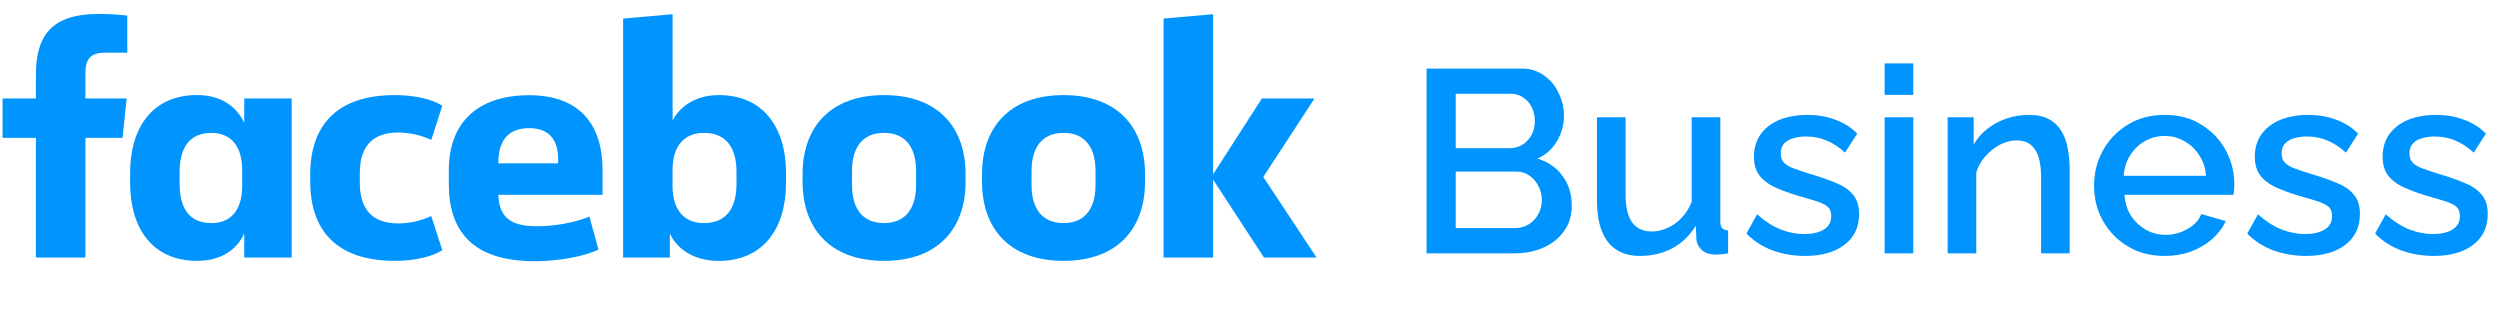 <svg width="254" height="32" viewBox="0 0 254 32" fill="none" xmlns="http://www.w3.org/2000/svg">
<g clip-path="url(#clip0_2231_5592)">
<path d="M10.704 5.35C9.132 5.35 8.677 6.028 8.677 7.522V10.002H12.87L12.45 14.007H8.679V26.163H3.647V14.007H0.258V10.002H3.647V7.59C3.647 3.55 5.324 1.416 10 1.416C10.98 1.414 11.959 1.47 12.932 1.585V5.355L10.704 5.35Z" fill="#0094FF"/>
<path d="M13.219 17.573C13.219 13.057 15.419 9.656 20.031 9.656C22.546 9.656 24.081 10.914 24.816 12.475V10.002H29.636V26.163H24.816V23.719C24.117 25.281 22.546 26.503 20.031 26.503C15.419 26.503 13.219 23.107 13.219 18.587V17.573ZM18.249 18.66C18.249 21.07 19.156 22.666 21.497 22.666C23.559 22.666 24.606 21.206 24.606 18.898V17.275C24.606 14.967 23.559 13.507 21.497 13.507C19.156 13.507 18.249 15.103 18.249 17.512V18.66Z" fill="#0094FF"/>
<path d="M40.115 9.661C42.07 9.661 43.922 10.07 44.935 10.747L43.818 14.211C42.77 13.726 41.625 13.471 40.464 13.464C37.739 13.464 36.555 14.992 36.555 17.607V18.557C36.555 21.173 37.742 22.701 40.464 22.701C41.625 22.693 42.77 22.438 43.818 21.953L44.935 25.416C43.922 26.095 42.072 26.503 40.115 26.503C34.211 26.503 31.521 23.413 31.521 18.456V17.709C31.521 12.752 34.211 9.661 40.115 9.661Z" fill="#0094FF"/>
<path d="M45.6 18.7V17.275C45.6 12.691 48.289 9.675 53.775 9.675C58.945 9.675 61.215 12.731 61.215 17.213V19.794H50.628C50.734 22.001 51.747 22.985 54.537 22.985C56.425 22.985 58.415 22.612 59.883 22.001L60.803 25.349C59.476 26.03 56.751 26.538 54.342 26.538C47.974 26.537 45.6 23.449 45.6 18.7ZM50.63 16.594H56.708V16.187C56.708 14.422 55.975 13.021 53.776 13.021C51.504 13.022 50.63 14.415 50.63 16.588V16.594Z" fill="#0094FF"/>
<path d="M79.859 18.592C79.859 23.107 77.624 26.508 73.018 26.508C70.503 26.508 68.757 25.286 68.058 23.723V26.168H63.309V1.886L68.338 1.443V12.24C69.071 10.815 70.679 9.66 73.02 9.66C77.631 9.66 79.861 13.056 79.861 17.576L79.859 18.592ZM74.829 17.471C74.829 15.196 73.922 13.499 71.511 13.499C69.449 13.499 68.332 14.924 68.332 17.234V18.931C68.332 21.239 69.449 22.666 71.511 22.666C73.922 22.666 74.829 20.968 74.829 18.693V17.471Z" fill="#0094FF"/>
<path d="M81.543 18.489V17.675C81.543 13.022 84.268 9.661 89.822 9.661C95.377 9.661 98.103 13.022 98.103 17.675V18.489C98.103 23.141 95.378 26.503 89.824 26.503C84.27 26.503 81.543 23.141 81.543 18.489ZM93.072 17.335C93.072 15.196 92.163 13.499 89.814 13.499C87.466 13.499 86.565 15.196 86.565 17.335V18.83C86.565 20.968 87.474 22.666 89.814 22.666C92.155 22.666 93.072 20.968 93.072 18.83V17.335Z" fill="#0094FF"/>
<path d="M99.775 18.489V17.675C99.775 13.022 102.5 9.661 108.055 9.661C113.609 9.661 116.334 13.022 116.334 17.675V18.489C116.334 23.141 113.609 26.503 108.055 26.503C102.5 26.503 99.775 23.141 99.775 18.489ZM111.304 17.335C111.304 15.196 110.395 13.499 108.055 13.499C105.714 13.499 104.807 15.196 104.807 17.335V18.83C104.807 20.968 105.714 22.666 108.055 22.666C110.395 22.666 111.304 20.968 111.304 18.83V17.335Z" fill="#0094FF"/>
<path d="M123.25 17.709L128.21 10.002H133.554L128.35 17.981L133.764 26.163H128.42L123.25 18.247V26.163H118.219V1.886L123.25 1.443V17.709Z" fill="#0094FF"/>
</g>
<path d="M159.691 20.9C159.691 21.904 159.427 22.768 158.898 23.49C158.387 24.213 157.691 24.768 156.809 25.156C155.928 25.544 154.959 25.738 153.901 25.738H144.939V6.967H154.615C155.496 6.967 156.254 7.205 156.889 7.681C157.541 8.139 158.034 8.739 158.369 9.479C158.722 10.201 158.898 10.959 158.898 11.752C158.898 12.669 158.66 13.532 158.184 14.343C157.726 15.136 157.065 15.727 156.201 16.114C157.276 16.432 158.122 17.013 158.739 17.859C159.374 18.688 159.691 19.701 159.691 20.9ZM156.651 20.344C156.651 19.816 156.536 19.34 156.307 18.917C156.096 18.476 155.796 18.124 155.408 17.859C155.038 17.577 154.598 17.436 154.086 17.436H147.9V23.173H153.901C154.43 23.173 154.897 23.05 155.303 22.803C155.726 22.539 156.052 22.195 156.281 21.772C156.527 21.331 156.651 20.855 156.651 20.344ZM147.9 9.532V15.057H153.346C153.84 15.057 154.28 14.942 154.668 14.713C155.056 14.466 155.364 14.14 155.593 13.735C155.822 13.312 155.937 12.836 155.937 12.307C155.937 11.761 155.831 11.285 155.62 10.88C155.408 10.457 155.117 10.131 154.747 9.902C154.395 9.655 153.981 9.532 153.505 9.532H147.9ZM162.251 20.371V11.911H165.159V19.789C165.159 21.023 165.379 21.957 165.82 22.591C166.278 23.208 166.939 23.517 167.803 23.517C168.349 23.517 168.878 23.402 169.389 23.173C169.918 22.944 170.394 22.609 170.817 22.169C171.257 21.71 171.61 21.164 171.874 20.529V11.911H174.782V22.459C174.782 22.794 174.844 23.032 174.967 23.173C175.091 23.314 175.293 23.393 175.575 23.411V25.738C175.276 25.79 175.029 25.826 174.835 25.843C174.641 25.861 174.456 25.87 174.28 25.87C173.751 25.87 173.31 25.729 172.958 25.447C172.605 25.147 172.403 24.768 172.35 24.31L172.297 22.935C171.68 23.94 170.878 24.706 169.891 25.235C168.904 25.746 167.82 26.002 166.639 26.002C165.194 26.002 164.102 25.526 163.361 24.574C162.621 23.623 162.251 22.221 162.251 20.371ZM183.41 26.002C182.247 26.002 181.146 25.817 180.106 25.447C179.066 25.059 178.176 24.486 177.436 23.728L178.52 21.772C179.313 22.477 180.106 22.988 180.899 23.305C181.71 23.623 182.512 23.781 183.305 23.781C184.115 23.781 184.776 23.631 185.288 23.332C185.799 23.015 186.054 22.556 186.054 21.957C186.054 21.516 185.922 21.19 185.658 20.979C185.393 20.767 185.006 20.582 184.494 20.424C184.001 20.265 183.402 20.089 182.697 19.895C181.71 19.595 180.881 19.287 180.212 18.97C179.542 18.635 179.04 18.229 178.705 17.754C178.37 17.278 178.202 16.67 178.202 15.929C178.202 15.03 178.432 14.264 178.89 13.629C179.348 12.995 179.982 12.51 180.793 12.175C181.622 11.841 182.573 11.673 183.648 11.673C184.653 11.673 185.578 11.832 186.424 12.149C187.288 12.448 188.046 12.924 188.698 13.576L187.455 15.506C186.838 14.942 186.204 14.528 185.552 14.264C184.917 13.999 184.23 13.867 183.49 13.867C183.067 13.867 182.661 13.92 182.274 14.026C181.886 14.114 181.56 14.29 181.296 14.555C181.049 14.801 180.925 15.154 180.925 15.612C180.925 15.982 181.031 16.282 181.243 16.511C181.454 16.74 181.771 16.934 182.194 17.093C182.617 17.251 183.137 17.427 183.754 17.621C184.829 17.939 185.746 18.256 186.504 18.573C187.261 18.873 187.843 19.269 188.248 19.763C188.671 20.239 188.883 20.9 188.883 21.746C188.883 23.085 188.381 24.134 187.376 24.892C186.389 25.632 185.067 26.002 183.41 26.002ZM191.479 25.738V11.911H194.387V25.738H191.479ZM191.479 9.637V6.438H194.387V9.637H191.479ZM210.281 25.738H207.373V17.991C207.373 16.705 207.162 15.762 206.739 15.163C206.333 14.563 205.725 14.264 204.914 14.264C204.35 14.264 203.786 14.405 203.222 14.687C202.676 14.969 202.183 15.357 201.742 15.85C201.301 16.326 200.984 16.881 200.79 17.516V25.738H197.882V11.911H200.526V14.687C200.878 14.07 201.337 13.541 201.901 13.101C202.482 12.642 203.134 12.29 203.857 12.043C204.579 11.796 205.346 11.673 206.157 11.673C206.985 11.673 207.664 11.823 208.193 12.123C208.739 12.422 209.162 12.836 209.462 13.365C209.779 13.876 209.99 14.475 210.096 15.163C210.219 15.832 210.281 16.546 210.281 17.304V25.738ZM219.922 26.002C218.847 26.002 217.869 25.817 216.988 25.447C216.124 25.059 215.375 24.539 214.74 23.887C214.106 23.217 213.612 22.459 213.26 21.613C212.925 20.75 212.758 19.833 212.758 18.864C212.758 17.56 213.057 16.37 213.657 15.295C214.256 14.202 215.093 13.33 216.168 12.678C217.243 12.008 218.503 11.673 219.949 11.673C221.394 11.673 222.636 12.008 223.676 12.678C224.734 13.33 225.553 14.193 226.135 15.268C226.716 16.344 227.007 17.498 227.007 18.732C227.007 18.943 226.998 19.146 226.981 19.34C226.963 19.516 226.946 19.666 226.928 19.789H215.851C215.904 20.6 216.124 21.314 216.512 21.931C216.917 22.53 217.428 23.006 218.045 23.358C218.662 23.693 219.323 23.86 220.028 23.86C220.803 23.86 221.535 23.667 222.222 23.279C222.927 22.891 223.403 22.38 223.65 21.746L226.135 22.459C225.835 23.129 225.377 23.737 224.76 24.284C224.161 24.812 223.447 25.235 222.619 25.552C221.79 25.852 220.892 26.002 219.922 26.002ZM215.772 17.859H224.126C224.073 17.066 223.844 16.37 223.438 15.771C223.051 15.154 222.548 14.678 221.931 14.343C221.332 13.991 220.662 13.814 219.922 13.814C219.2 13.814 218.53 13.991 217.913 14.343C217.314 14.678 216.82 15.154 216.432 15.771C216.045 16.37 215.824 17.066 215.772 17.859ZM234.297 26.002C233.133 26.002 232.032 25.817 230.992 25.447C229.952 25.059 229.062 24.486 228.322 23.728L229.406 21.772C230.199 22.477 230.992 22.988 231.785 23.305C232.596 23.623 233.398 23.781 234.191 23.781C235.002 23.781 235.663 23.631 236.174 23.332C236.685 23.015 236.94 22.556 236.94 21.957C236.94 21.516 236.808 21.19 236.544 20.979C236.279 20.767 235.892 20.582 235.381 20.424C234.887 20.265 234.288 20.089 233.583 19.895C232.596 19.595 231.768 19.287 231.098 18.97C230.428 18.635 229.926 18.229 229.591 17.754C229.256 17.278 229.089 16.67 229.089 15.929C229.089 15.03 229.318 14.264 229.776 13.629C230.234 12.995 230.869 12.51 231.679 12.175C232.508 11.841 233.46 11.673 234.535 11.673C235.539 11.673 236.465 11.832 237.311 12.149C238.174 12.448 238.932 12.924 239.584 13.576L238.342 15.506C237.725 14.942 237.09 14.528 236.438 14.264C235.804 13.999 235.116 13.867 234.376 13.867C233.953 13.867 233.548 13.92 233.16 14.026C232.772 14.114 232.446 14.29 232.182 14.555C231.935 14.801 231.812 15.154 231.812 15.612C231.812 15.982 231.917 16.282 232.129 16.511C232.34 16.74 232.658 16.934 233.081 17.093C233.504 17.251 234.023 17.427 234.64 17.621C235.715 17.939 236.632 18.256 237.39 18.573C238.148 18.873 238.729 19.269 239.135 19.763C239.558 20.239 239.769 20.9 239.769 21.746C239.769 23.085 239.267 24.134 238.262 24.892C237.275 25.632 235.953 26.002 234.297 26.002ZM247.283 26.002C246.12 26.002 245.018 25.817 243.978 25.447C242.938 25.059 242.048 24.486 241.308 23.728L242.392 21.772C243.185 22.477 243.978 22.988 244.771 23.305C245.582 23.623 246.384 23.781 247.177 23.781C247.988 23.781 248.649 23.631 249.16 23.332C249.671 23.015 249.927 22.556 249.927 21.957C249.927 21.516 249.794 21.19 249.53 20.979C249.266 20.767 248.878 20.582 248.367 20.424C247.873 20.265 247.274 20.089 246.569 19.895C245.582 19.595 244.754 19.287 244.084 18.97C243.414 18.635 242.912 18.229 242.577 17.754C242.242 17.278 242.075 16.67 242.075 15.929C242.075 15.03 242.304 14.264 242.762 13.629C243.22 12.995 243.855 12.51 244.666 12.175C245.494 11.841 246.446 11.673 247.521 11.673C248.525 11.673 249.451 11.832 250.297 12.149C251.16 12.448 251.918 12.924 252.57 13.576L251.328 15.506C250.711 14.942 250.076 14.528 249.424 14.264C248.79 13.999 248.102 13.867 247.362 13.867C246.939 13.867 246.534 13.92 246.146 14.026C245.758 14.114 245.432 14.29 245.168 14.555C244.921 14.801 244.798 15.154 244.798 15.612C244.798 15.982 244.904 16.282 245.115 16.511C245.327 16.74 245.644 16.934 246.067 17.093C246.49 17.251 247.01 17.427 247.627 17.621C248.702 17.939 249.618 18.256 250.376 18.573C251.134 18.873 251.715 19.269 252.121 19.763C252.544 20.239 252.755 20.9 252.755 21.746C252.755 23.085 252.253 24.134 251.248 24.892C250.261 25.632 248.94 26.002 247.283 26.002Z" fill="#0094FF"/>
<defs>
<clipPath id="clip0_2231_5592">
<rect width="133.507" height="25.115" fill="white" transform="translate(0.258 1.416)"/>
</clipPath>
</defs>
</svg>
